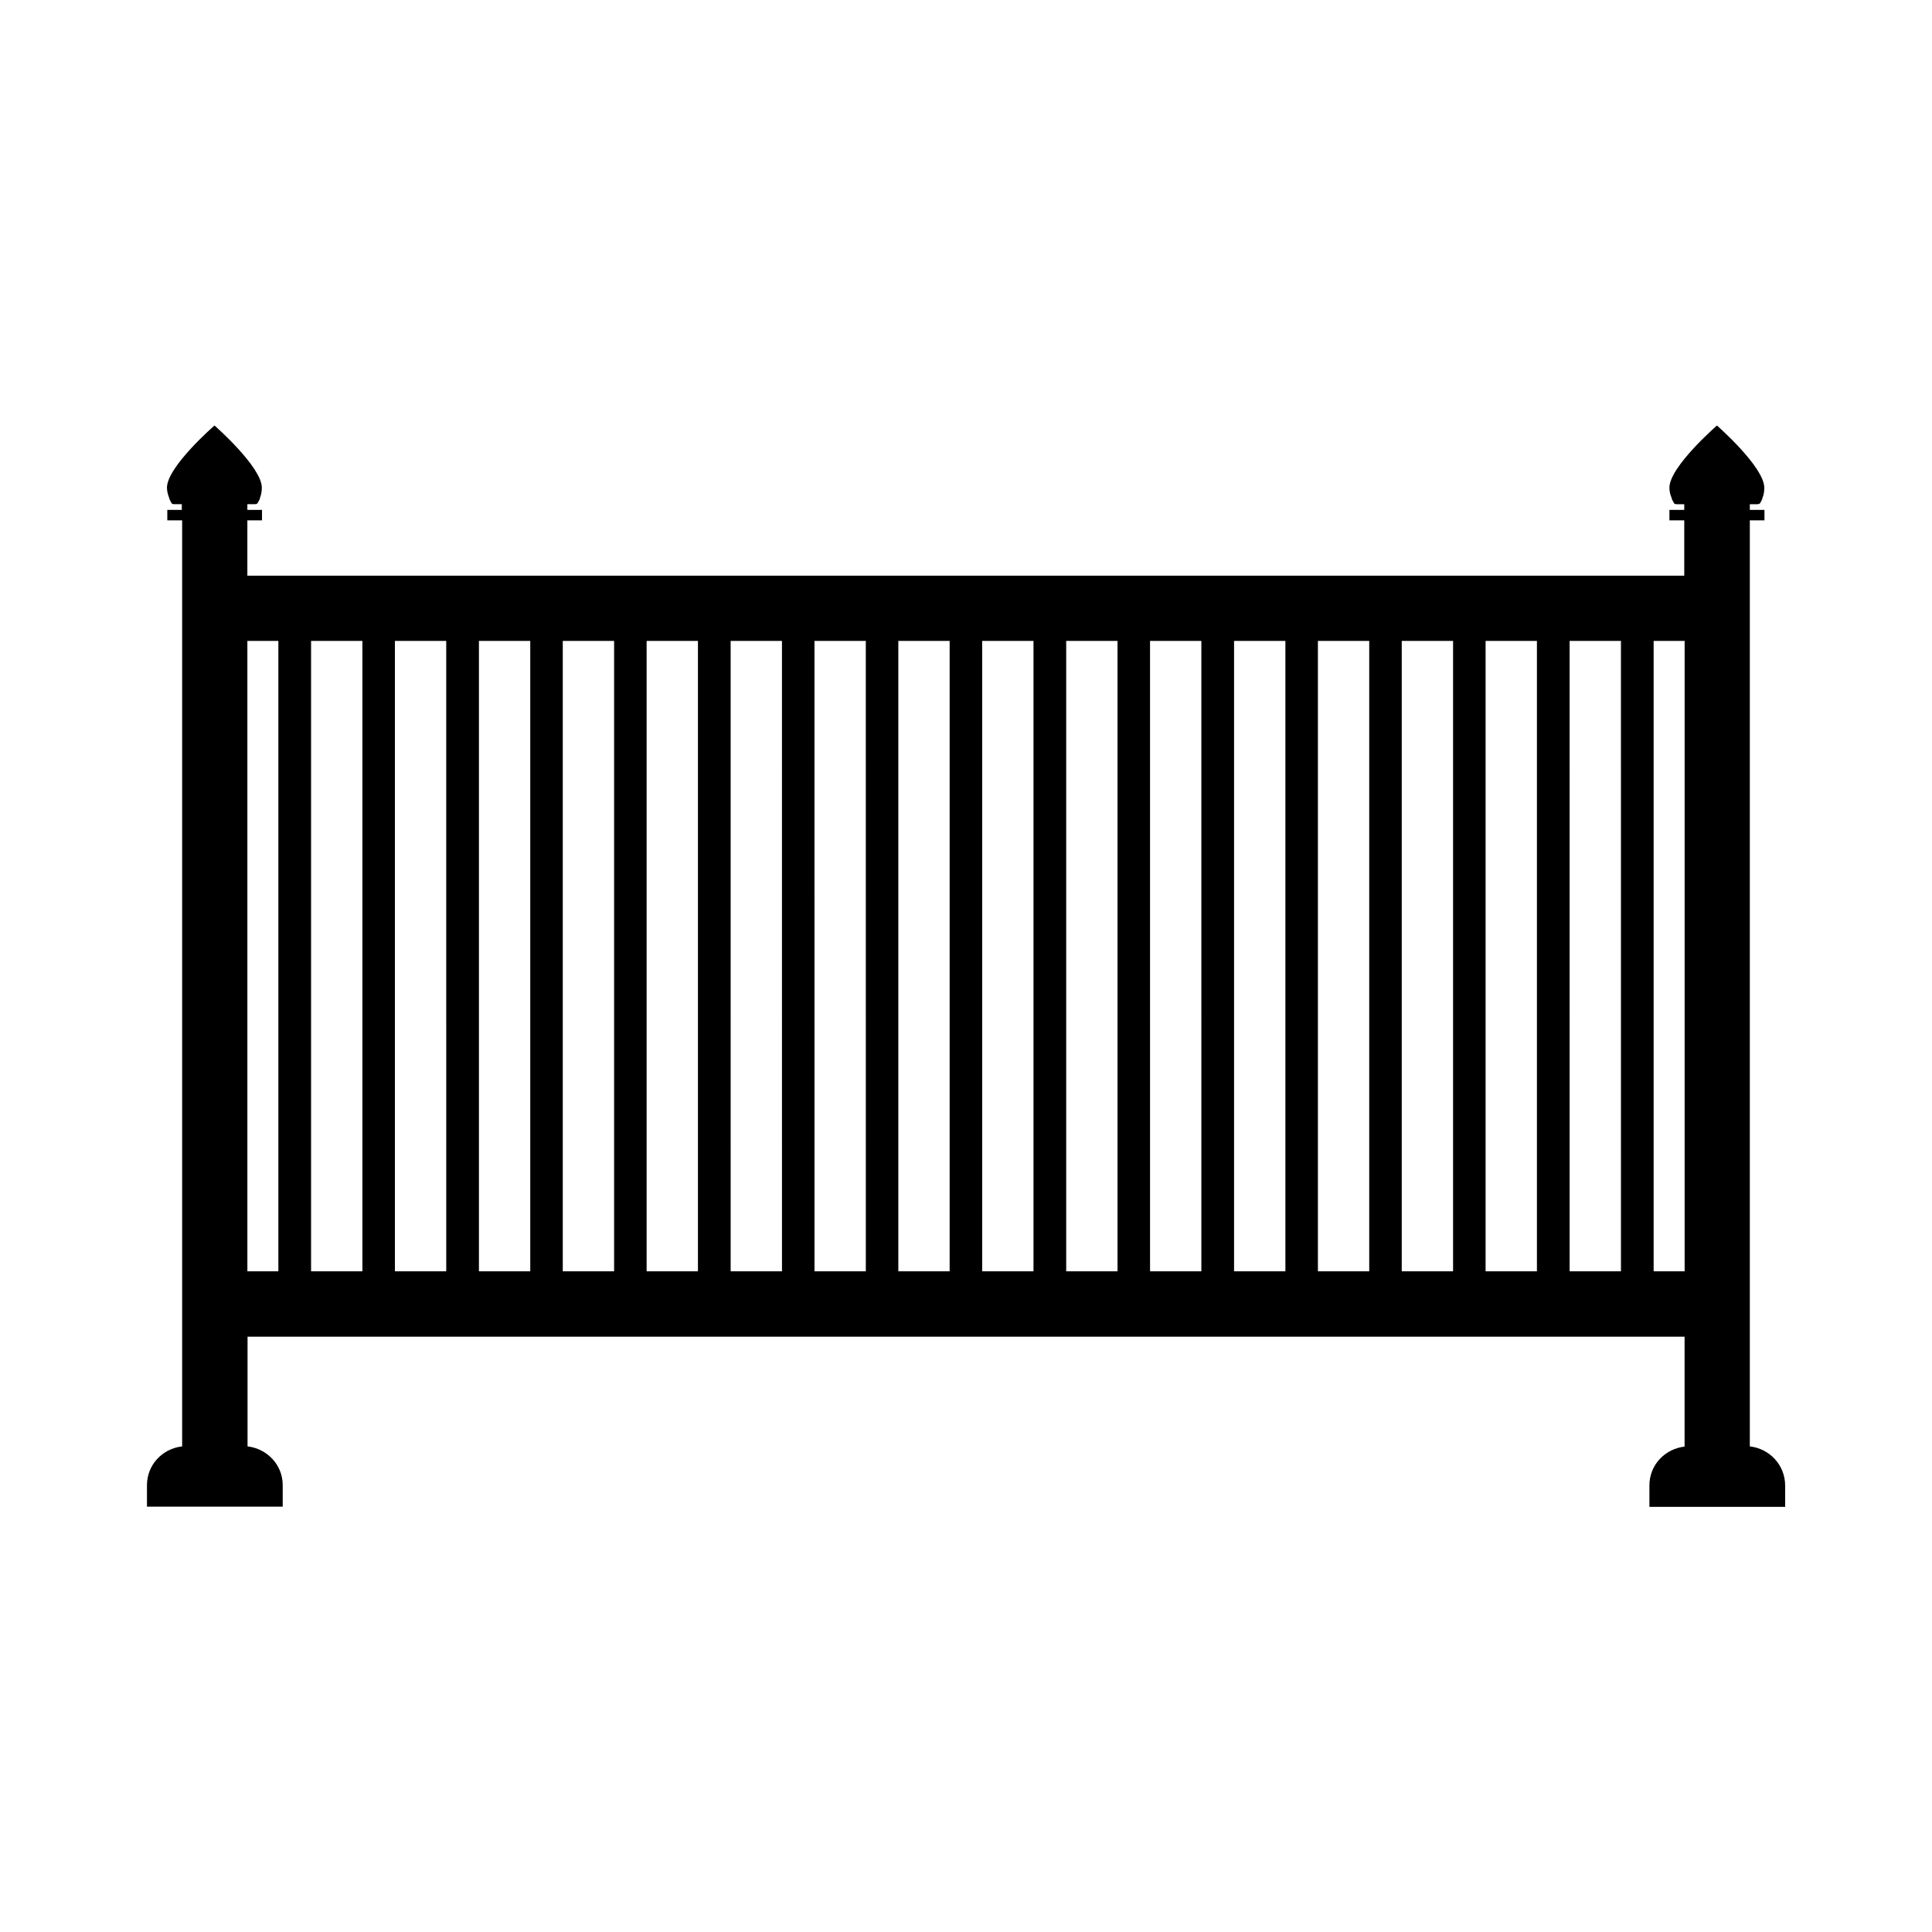 <?xml version="1.0" encoding="UTF-8"?>
<!-- Uploaded to: SVG Find, www.svgrepo.com, Generator: SVG Find Mixer Tools -->
<svg fill="#000000" width="800px" height="800px" version="1.1" viewBox="144 144 512 512" xmlns="http://www.w3.org/2000/svg">
 <path d="m607.72 527.31v-245.41h3.879v-2.769h-3.879v-1.512h2.066c0.203 0 0.453-0.102 0.605-0.203 0.25-0.352 0.453-0.805 0.656-1.258v-0.152c0.402-0.906 0.504-1.812 0.504-2.769 0-5.492-12.543-16.473-12.543-16.473s-12.594 10.934-12.594 16.473c0 0.957 0.203 1.863 0.605 2.769v0.152c0.203 0.453 0.453 0.906 0.656 1.258 0.152 0.152 0.352 0.203 0.605 0.203h2.066v1.512h-3.93v2.769h3.93v14.66h-380.79v-14.66h3.879v-2.769l-3.879-0.004v-1.512h2.066c0.203 0 0.453-0.102 0.605-0.203 0.203-0.352 0.453-0.805 0.656-1.258v-0.152c0.352-0.906 0.504-1.812 0.504-2.769 0-5.492-12.543-16.473-12.543-16.473s-12.594 10.934-12.594 16.473c0 0.957 0.25 1.863 0.605 2.769v0.152c0.203 0.453 0.453 0.906 0.656 1.258 0.152 0.152 0.352 0.203 0.605 0.203h2.066v1.512h-3.84v2.769h3.93v245.41c-5.238 0.605-9.32 4.887-9.32 10.277v5.691h35.973v-5.691c0-5.391-4.133-9.672-9.32-10.277v-29.066h380.83v29.121c-5.238 0.605-9.32 4.887-9.32 10.277v5.691h35.973v-5.691c-0.051-5.441-4.133-9.727-9.371-10.328zm-389.9-46.402h-8.262v-167.06h8.211v167.06zm22.219 0h-13.602v-167.06h13.602zm22.219 0h-13.602l-0.004-167.06h13.602zm22.266 0h-13.602v-167.06h13.602zm22.219 0h-13.602v-167.06h13.602zm22.219 0h-13.602v-167.06h13.602zm22.27 0h-13.602l-0.004-167.06h13.602zm22.219 0h-13.602l-0.004-167.06h13.602zm22.215 0h-13.602v-167.06h13.602zm22.219 0h-13.602v-167.06h13.602zm22.27 0h-13.602v-167.06h13.602zm22.219 0h-13.602l-0.004-167.06h13.602zm22.266 0h-13.602v-167.06h13.602zm22.219 0h-13.602v-167.06h13.602zm22.219 0h-13.602v-167.06h13.602zm22.219 0h-13.602v-167.06h13.602zm22.27 0h-13.602l-0.004-167.06h13.602zm16.875 0h-8.211v-167.06h8.211z"/>
</svg>